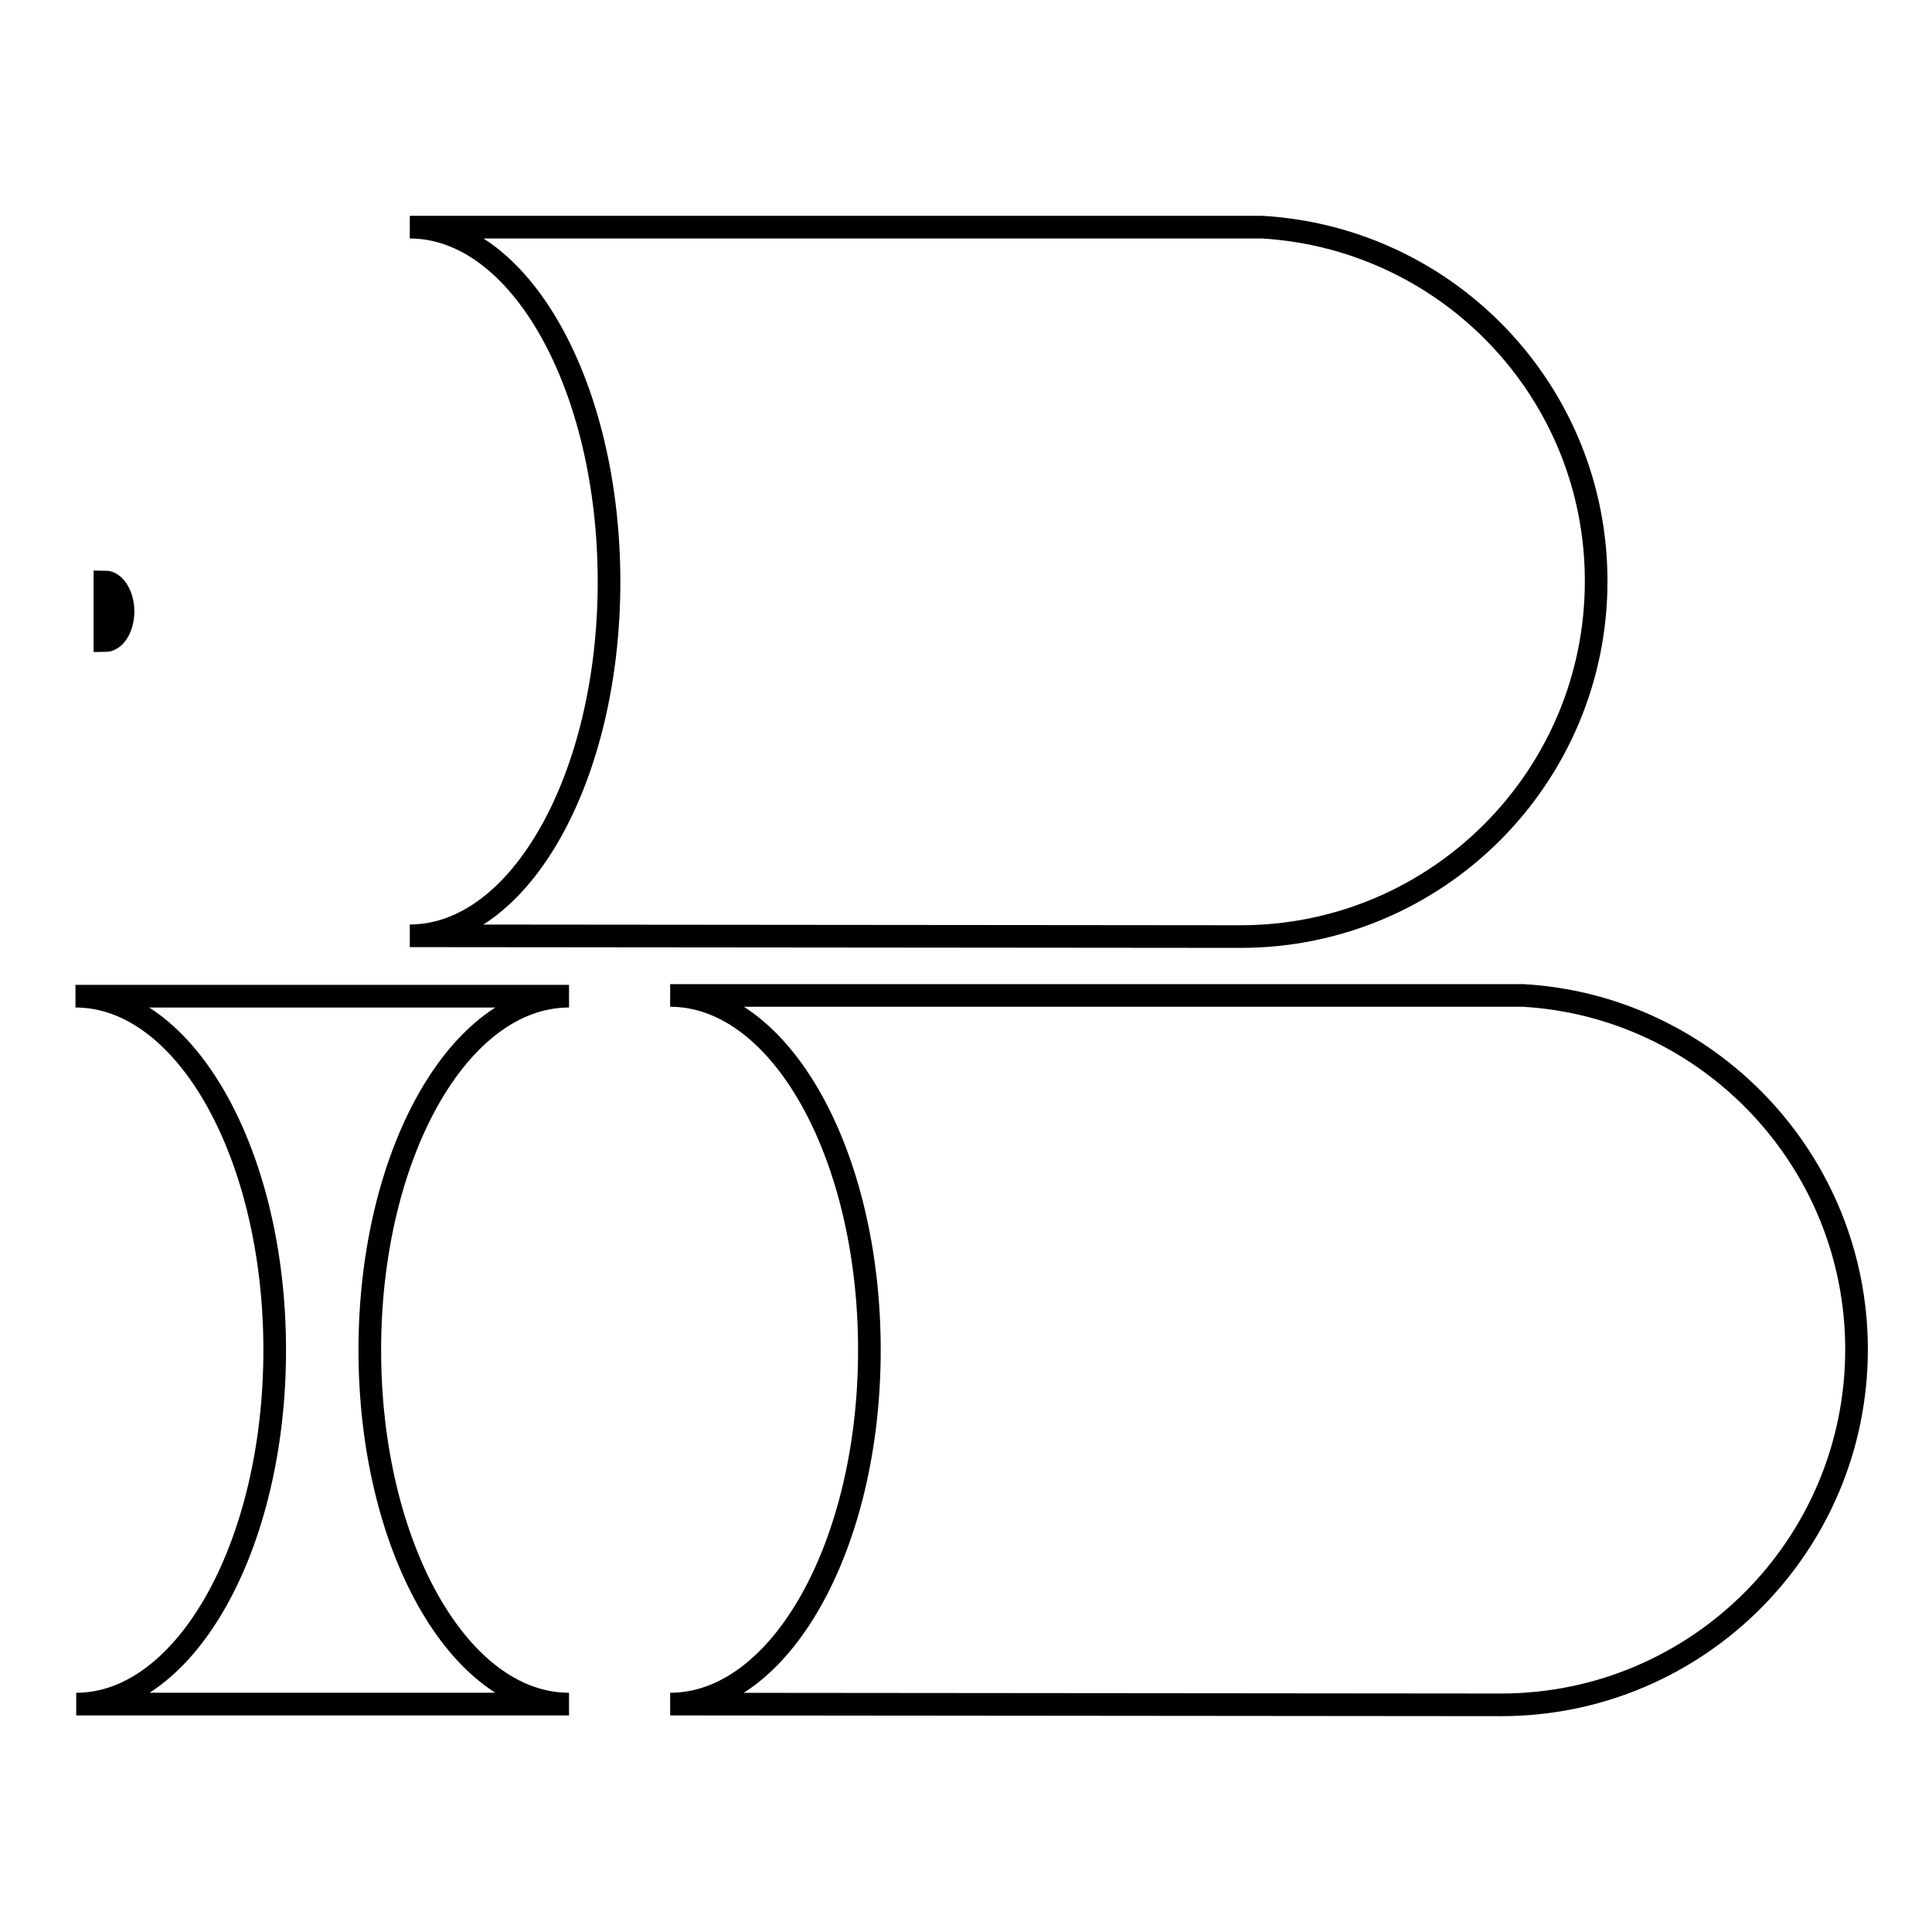 <?xml version="1.0" encoding="utf-8"?>
<!-- Svg Vector Icons : http://www.onlinewebfonts.com/icon -->
<!DOCTYPE svg PUBLIC "-//W3C//DTD SVG 1.1//EN" "http://www.w3.org/Graphics/SVG/1.1/DTD/svg11.dtd">
<svg version="1.1" xmlns="http://www.w3.org/2000/svg" xmlns:xlink="http://www.w3.org/1999/xlink" x="0px" y="0px" viewBox="0 0 256 256" enable-background="new 0 0 256 256" xml:space="preserve">
<g><g><path stroke-width="3" fill-opacity="0" stroke="#000000"  d="M49,178.9c0-25.9,11.8-46.9,26.4-46.9H10c14.6,0,26.4,21,26.4,46.9c0,25.9-11.8,46.9-26.3,46.9h65.3C60.8,225.8,49,204.8,49,178.9z"/><path stroke-width="3" fill-opacity="0" stroke="#000000"  d="M167.3,30.1h-113c14.6,0,26.4,21,26.4,47c0,25.9-11.8,46.9-26.4,46.9c0,0,109.4,0.1,110.1,0.1c26,0,47.1-21.1,47.1-47.1C211.5,52,192,31.6,167.3,30.1z"/><path stroke-width="3" fill-opacity="0" stroke="#000000"  d="M201.8,131.9h-113c14.6,0,26.4,21,26.4,47c0,25.9-11.8,46.9-26.4,46.9c0,0,109.4,0.1,110.1,0.1c26,0,47.1-21.1,47.1-47.1C246,153.8,226.4,133.3,201.8,131.9z"/><path stroke-width="3" fill-opacity="0" stroke="#000000"  d="M13.9,77.1c1.3,0,2.4,1.8,2.4,3.9c0,2.2-1.1,3.9-2.4,3.9V77.1z"/></g></g>
</svg>